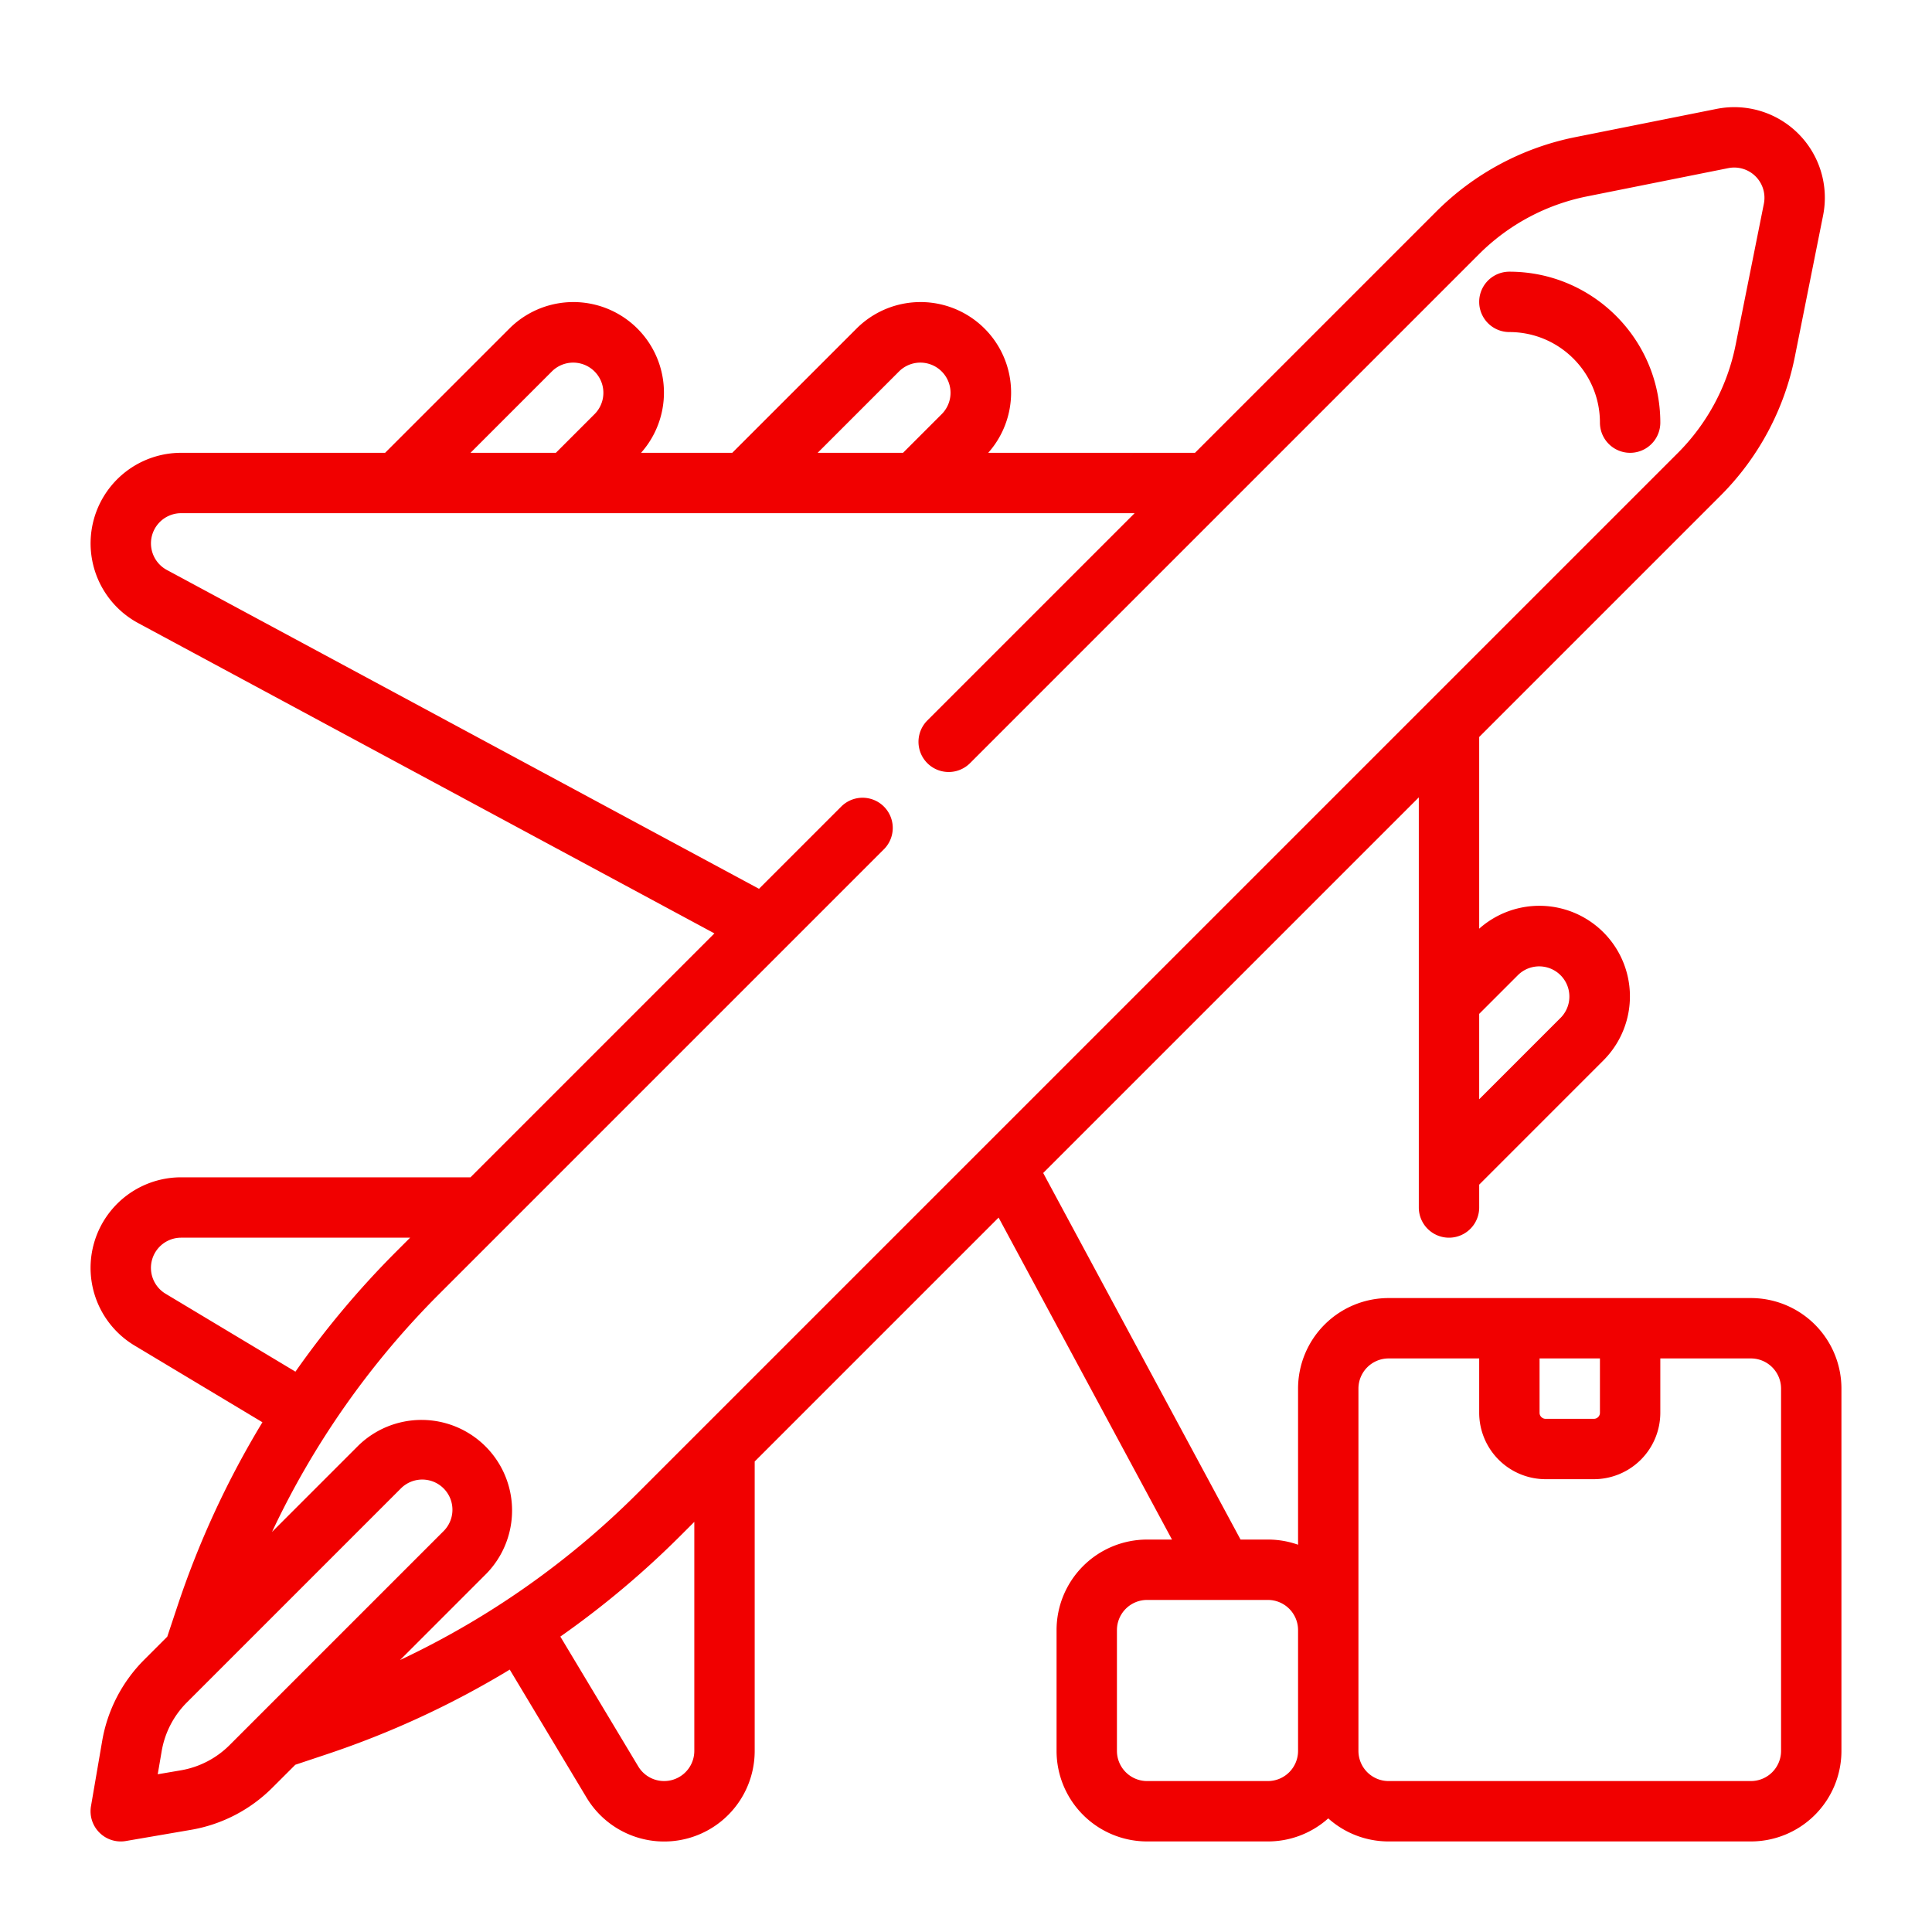 <svg xmlns="http://www.w3.org/2000/svg" version="1.1" xmlns:xlink="http://www.w3.org/1999/xlink" width="512" height="512" x="0" y="0" viewBox="0 0 64 64" style="enable-background:new 0 0 512 512" xml:space="preserve" fill-rule="evenodd" class=""><g><path d="M50 11c1.656 0 3 1.344 3 3a1 1 0 0 0 2 0c0-2.76-2.24-5-5-5a1 1 0 0 0 0 2z" fill="#f10000" opacity="1" data-original="#000000" class=""></path><path d="M38.824 51H38a3 3 0 0 0-3 3v4a3 3 0 0 0 3 3h4a2.99 2.99 0 0 0 2-.764A2.99 2.99 0 0 0 46 61h12a3 3 0 0 0 3-3V46a3 3 0 0 0-3-3H46a3 3 0 0 0-3 3v5.171A2.983 2.983 0 0 0 42 51h-.905l-6.538-12.143L47 26.414V40a1 1 0 0 0 2 0v-.757l4.121-4.122A3 3 0 0 0 49 30.764v-6.35l7.994-7.994a9.005 9.005 0 0 0 2.462-4.599l.936-4.683a3 3 0 0 0-3.53-3.53l-4.683.936a9.005 9.005 0 0 0-4.599 2.462L39.586 15h-6.85a3 3 0 0 0-4.357-4.121L24.257 15h-3.021a3 3 0 0 0-4.357-4.121L12.757 15H6a3 3 0 0 0-1.422 5.641L23.666 30.92 15.586 39H6a3 3 0 0 0-1.544 5.572l4.237 2.542a30.002 30.002 0 0 0-2.806 6.064l-.346 1.039-.763.763a5.002 5.002 0 0 0-1.393 2.69l-.371 2.161a.998.998 0 0 0 .279.876c.229.23.556.334.876.279l2.161-.371a5.002 5.002 0 0 0 2.69-1.393l.763-.762 1.04-.347a30.02 30.02 0 0 0 6.063-2.805l2.542 4.236A2.999 2.999 0 0 0 25 58v-9.586l8.08-8.08zM55 45v1.8a2.203 2.203 0 0 1-2.2 2.2h-1.6a2.203 2.203 0 0 1-2.2-2.2V45h-3a1 1 0 0 0-1 1v12a1 1 0 0 0 1 1h12a1 1 0 0 0 1-1V46a1 1 0 0 0-1-1zm-17 8h4a1 1 0 0 1 1 1v4a1 1 0 0 1-1 1h-4a1 1 0 0 1-1-1v-4a1 1 0 0 1 1-1zm-15-2.586-.453.453a30.05 30.05 0 0 1-3.985 3.347l2.581 4.301A1 1 0 0 0 23 58zm-17.008 8.23-.767.131.131-.767a2.998 2.998 0 0 1 .836-1.614l7.101-7.101a1 1 0 0 1 1.414 1.414l-7.101 7.101a2.998 2.998 0 0 1-1.614.836zm7.261-3.654a28 28 0 0 0 7.88-5.538L55.58 15.006a7.005 7.005 0 0 0 1.914-3.577l.937-4.683a1.002 1.002 0 0 0-1.177-1.177l-4.683.937a7.005 7.005 0 0 0-3.577 1.914L32.121 25.293a1 1 0 0 1-1.414-1.414L37.586 17H6a1 1 0 0 0-.474 1.88l19.617 10.563 2.736-2.736a1 1 0 0 1 1.414 1.414L14.548 42.866a27.986 27.986 0 0 0-5.537 7.881l2.868-2.868a3 3 0 0 1 4.242 4.242zM53 45v1.8a.2.2 0 0 1-.2.2h-1.6a.2.2 0 0 1-.2-.2V45zm-39.414-4H6a1 1 0 0 0-.515 1.857l4.302 2.581a29.958 29.958 0 0 1 3.347-3.986zM49 36.414v-2.828l1.293-1.293a1 1 0 0 1 1.414 1.414zM18.414 15h-2.828l2.707-2.707a1 1 0 0 1 1.414 1.414zm11.5 0h-2.828l2.707-2.707a1 1 0 0 1 1.414 1.414z" fill="#f10000" opacity="1" data-original="#000000" class=""></path></g></svg>